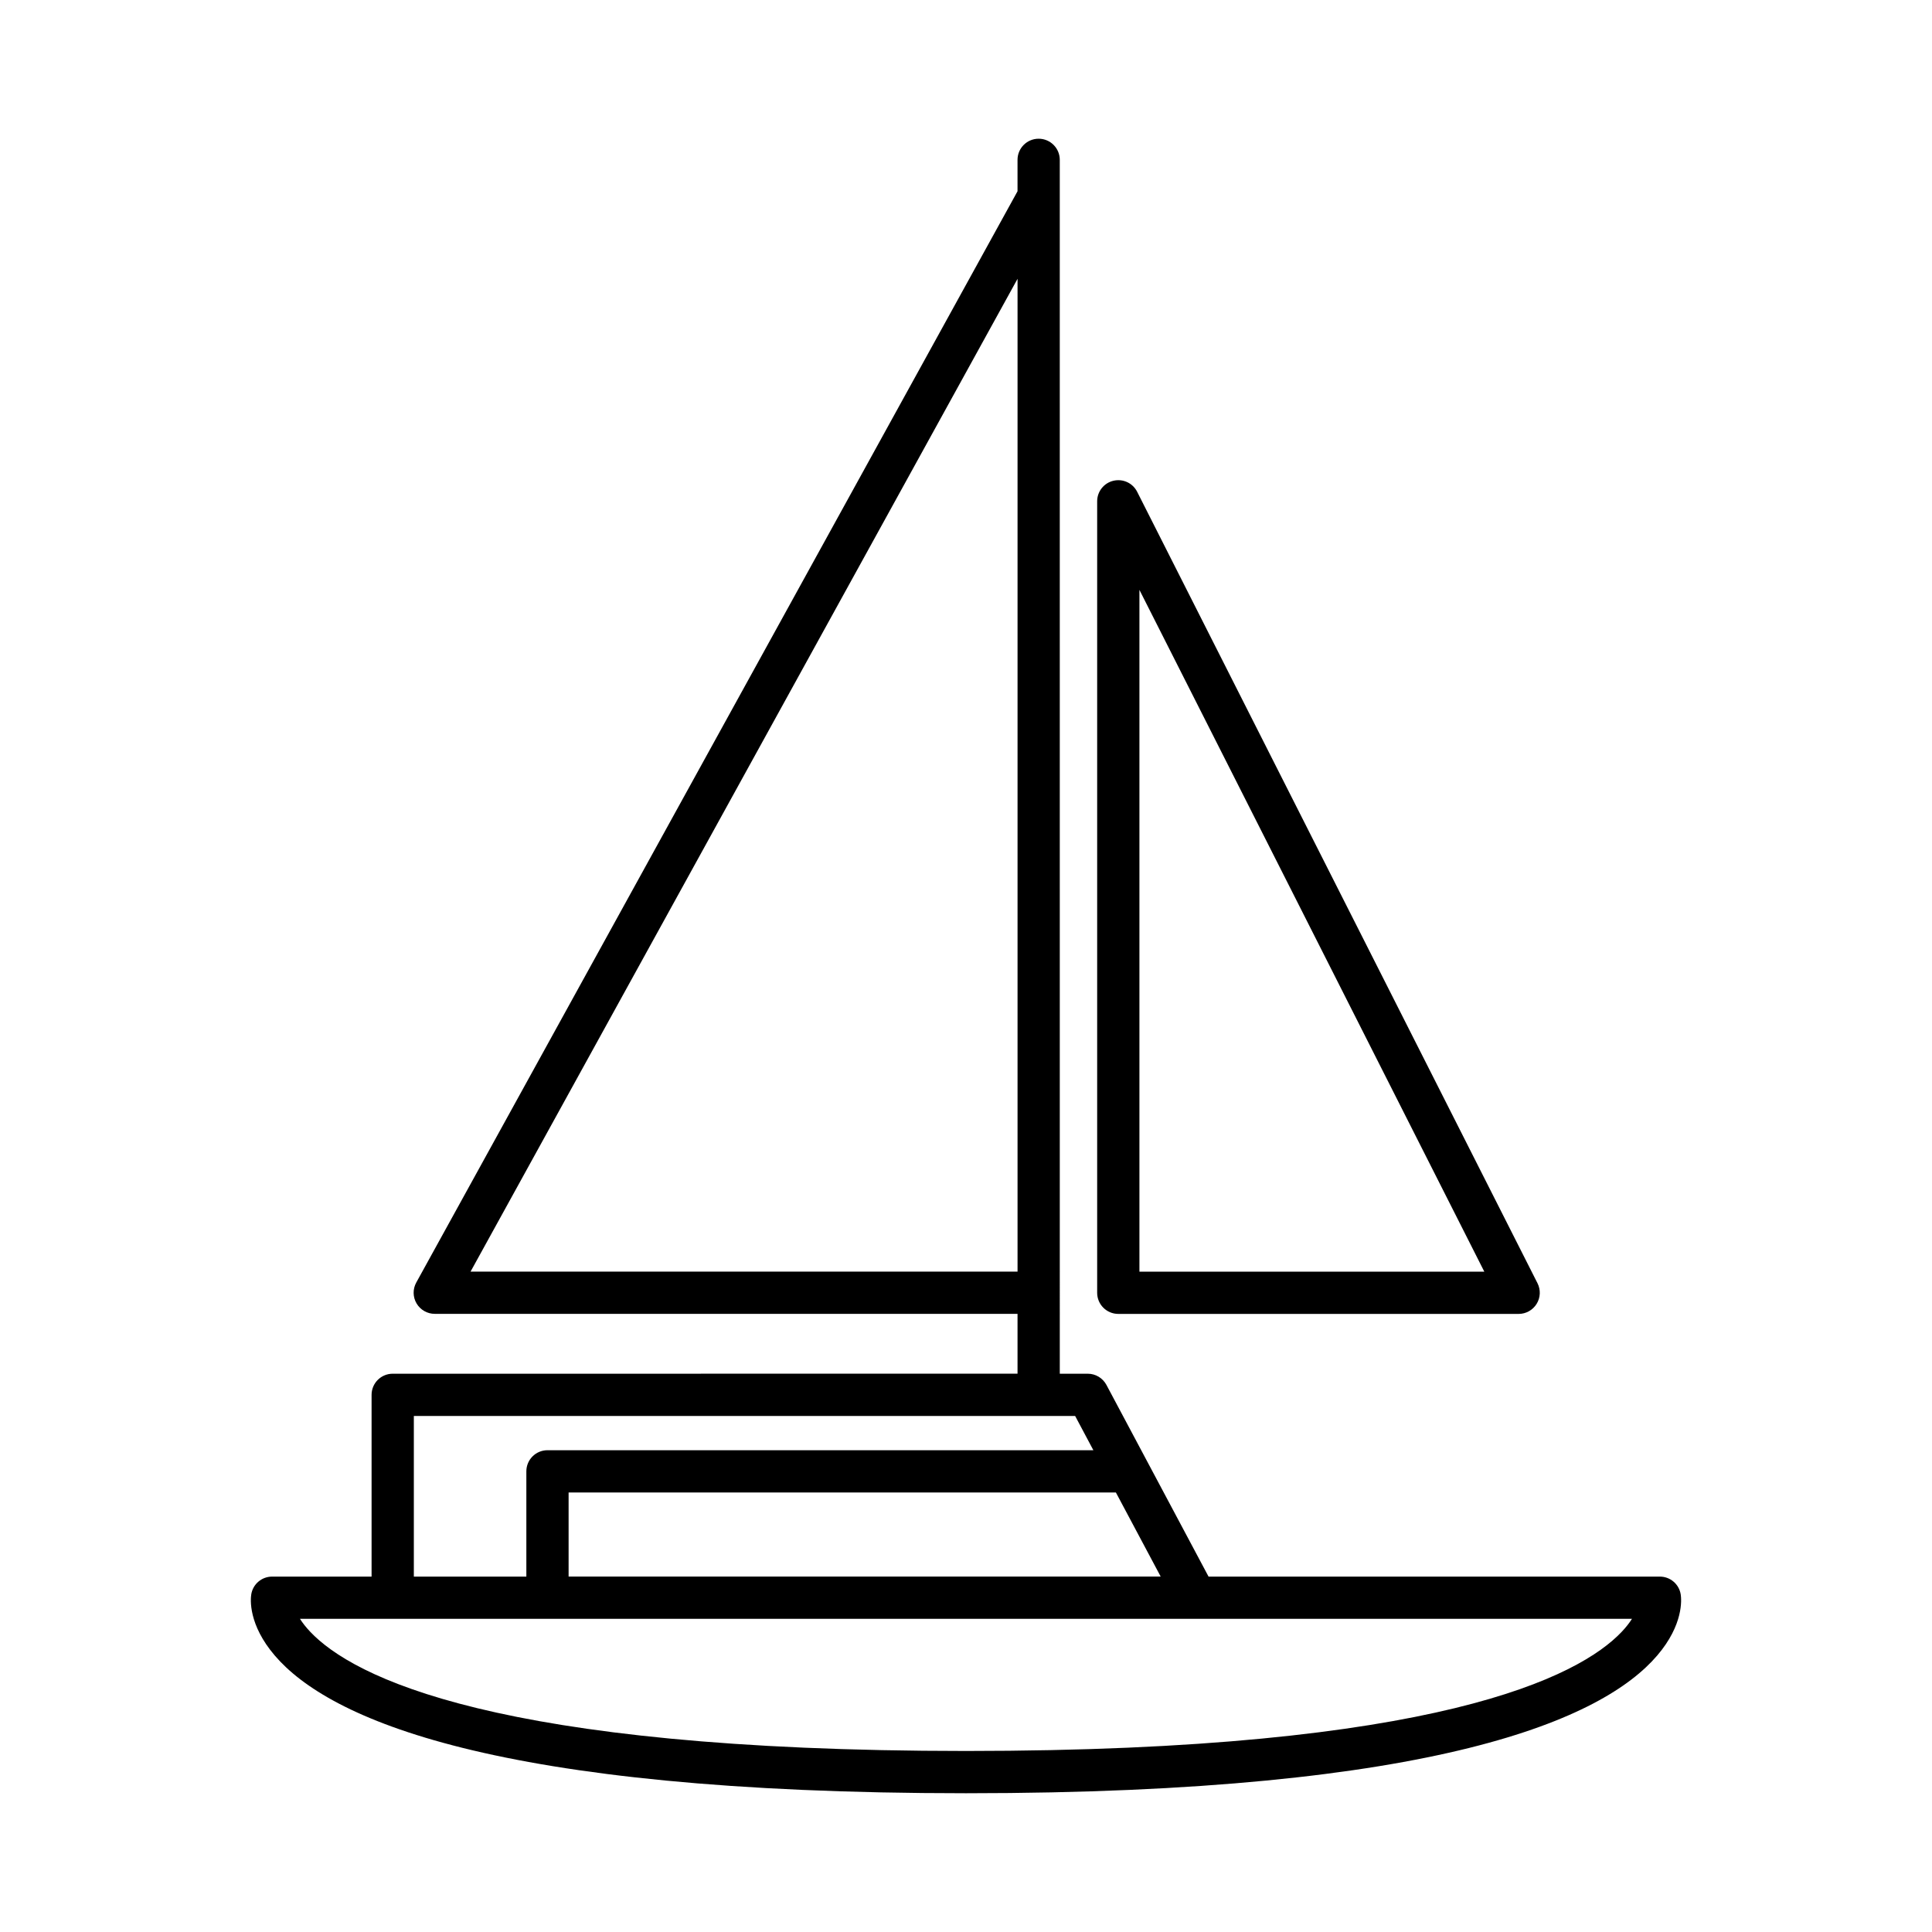 <?xml version="1.0" encoding="UTF-8"?>
<!-- Uploaded to: ICON Repo, www.svgrepo.com, Generator: ICON Repo Mixer Tools -->
<svg fill="#000000" width="800px" height="800px" version="1.1" viewBox="144 144 512 512" xmlns="http://www.w3.org/2000/svg">
 <g>
  <path d="m248.07 508.05c-3.094 0-5.598 2.504-5.598 5.598v48.168h-26.359c-2.762 0-5.113 2.012-5.531 4.738-0.195 1.258-0.809 7.953 6.254 16.199 14.254 16.637 57.609 36.473 183.16 36.473 125.55 0 168.9-19.832 183.16-36.473 7.062-8.242 6.449-14.941 6.254-16.199-0.422-2.727-2.773-4.738-5.531-4.738h-119.6l-27.059-50.797c-0.973-1.824-2.875-2.969-4.941-2.969h-7.422l-0.004-321.69c0-3.094-2.504-5.598-5.598-5.598s-5.598 2.504-5.598 5.598v8.324l-159.34 289.2c-0.957 1.734-0.926 3.844 0.082 5.547 1.012 1.707 2.844 2.75 4.82 2.75h154.44v15.859zm328.42 64.957c-0.656 1.039-1.547 2.203-2.754 3.477-11.203 11.781-48.672 31.543-173.74 31.543s-162.54-19.762-173.74-31.543c-1.215-1.273-2.106-2.445-2.762-3.477zm-136.77-33.488 11.875 22.293h-156.91v-22.293zm-171.02-58.523 144.96-263.11v263.11zm160.22 38.25 4.836 9.082-144.67-0.004c-3.094 0-5.598 2.504-5.598 5.598v27.891h-29.816v-42.57z"/>
  <path d="m440.36 492.2h106.1c1.945 0 3.75-1.012 4.766-2.668 1.023-1.656 1.105-3.723 0.23-5.457l-106.1-209.75c-1.168-2.309-3.746-3.516-6.297-2.918-2.523 0.598-4.301 2.852-4.301 5.441v209.75c0 3.098 2.504 5.602 5.602 5.602zm5.598-191.88 91.398 180.68-91.398 0.004z"/>
 </g>
</svg>